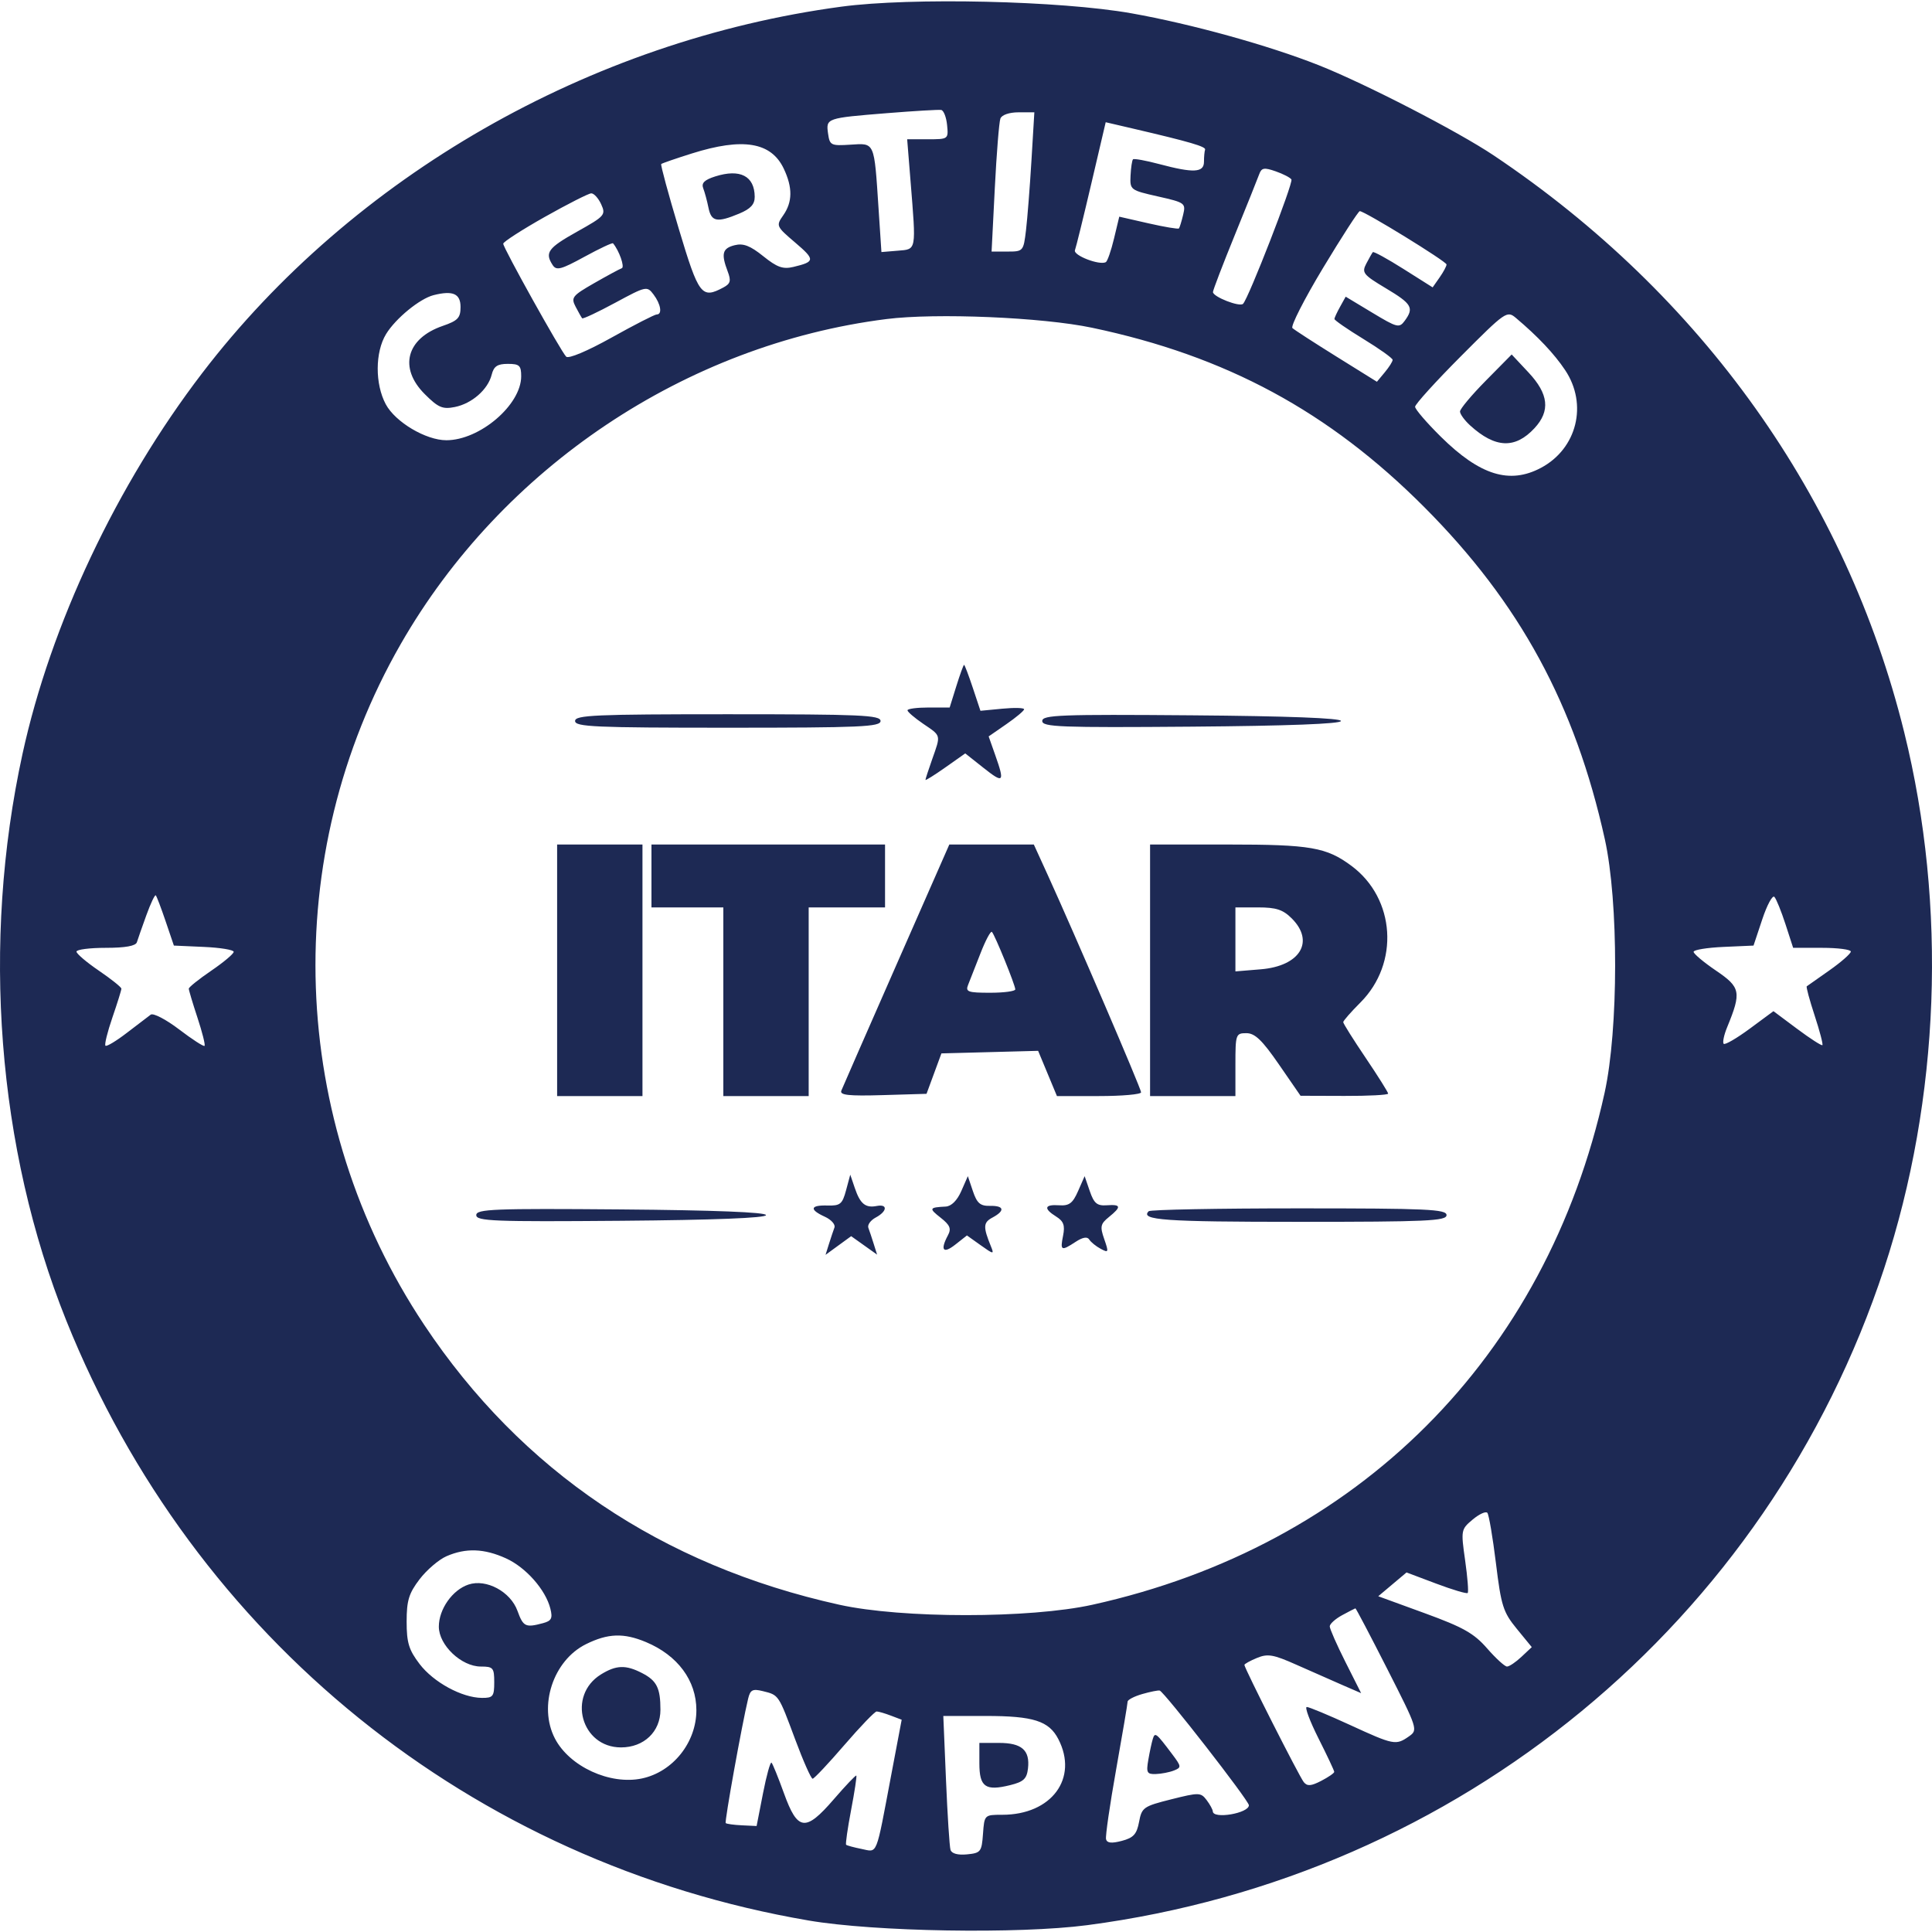<svg width="200" height="200" viewBox="0 0 200 200" fill="none" xmlns="http://www.w3.org/2000/svg">
<path fill-rule="evenodd" clip-rule="evenodd" d="M87.091 0.691C61.043 4.191 36.528 18.246 20.936 38.618C12.077 50.194 5.252 64.653 2.333 78.028C-1.939 97.61 -0.296 118.883 6.866 136.715C20.085 169.625 48.819 192.844 83.714 198.811C90.533 199.977 105.432 200.226 112.544 199.293C151.079 194.236 182.997 167.933 195.045 131.307C200.837 113.698 201.58 93.835 197.122 75.798C191.116 51.501 176.202 30.545 154.628 16.088C150.905 13.593 141.297 8.642 136.492 6.742C131.296 4.687 123.325 2.479 117.122 1.377C109.786 0.074 94.312 -0.28 87.091 0.691ZM91.852 11.712C85.53 12.221 85.496 12.232 85.721 13.828C85.893 15.046 86.017 15.107 88.049 14.976C90.577 14.814 90.488 14.614 90.944 21.534L91.245 26.093L92.943 25.952C94.895 25.789 94.847 26.05 94.257 18.718L93.91 14.417H96.049C98.172 14.417 98.187 14.406 98.042 12.942C97.962 12.13 97.687 11.429 97.432 11.383C97.176 11.338 94.665 11.486 91.852 11.712ZM103.562 12.27C103.426 12.624 103.165 15.867 102.982 19.478L102.649 26.042H104.298C105.919 26.042 105.952 26.004 106.211 23.834C106.355 22.619 106.609 19.375 106.775 16.626L107.075 11.627H105.442C104.481 11.627 103.707 11.892 103.562 12.27ZM112.975 18.999C112.157 22.489 111.393 25.595 111.278 25.902C111.078 26.433 113.817 27.492 114.474 27.138C114.64 27.049 115.022 25.953 115.321 24.702L115.866 22.43L118.888 23.119C120.55 23.498 121.97 23.735 122.044 23.646C122.118 23.557 122.313 22.924 122.477 22.238C122.766 21.033 122.681 20.97 119.869 20.336C117.012 19.691 116.963 19.654 117.034 18.178C117.074 17.351 117.189 16.593 117.288 16.493C117.388 16.393 118.611 16.615 120.006 16.986C123.569 17.934 124.635 17.878 124.635 16.742C124.635 16.231 124.687 15.668 124.751 15.492C124.864 15.18 123.162 14.682 117.34 13.324L114.462 12.653L112.975 18.999ZM71.624 15.886C69.961 16.409 68.533 16.902 68.45 16.98C68.367 17.058 69.183 20.071 70.265 23.675C72.341 30.593 72.626 30.968 74.894 29.754C75.619 29.366 75.698 29.066 75.329 28.096C74.632 26.262 74.781 25.702 76.054 25.383C76.945 25.16 77.659 25.434 79.011 26.521C80.45 27.678 81.051 27.891 82.137 27.631C84.387 27.092 84.401 26.888 82.317 25.11C80.348 23.432 80.322 23.373 81.079 22.291C82.046 20.911 82.063 19.415 81.134 17.458C79.829 14.707 76.903 14.224 71.624 15.886ZM130.352 18.038C130.195 18.476 129.053 21.321 127.815 24.359C126.577 27.398 125.565 30.041 125.565 30.232C125.565 30.727 128.325 31.808 128.681 31.451C129.251 30.881 133.901 18.924 133.688 18.578C133.569 18.386 132.834 18.006 132.055 17.735C130.859 17.318 130.593 17.365 130.352 18.038ZM74.043 18.263C72.922 18.619 72.588 18.948 72.797 19.489C72.955 19.897 73.2 20.805 73.342 21.509C73.635 22.96 74.226 23.072 76.521 22.113C77.704 21.62 78.132 21.154 78.127 20.37C78.112 18.219 76.617 17.448 74.043 18.263ZM56.395 22.456C54.03 23.789 52.095 25.037 52.094 25.228C52.093 25.662 58.048 36.351 58.609 36.922C58.849 37.166 60.796 36.348 63.31 34.946C65.671 33.629 67.774 32.552 67.985 32.552C68.582 32.552 68.41 31.484 67.651 30.481C66.98 29.593 66.888 29.613 63.684 31.343C61.881 32.317 60.342 33.04 60.265 32.95C60.188 32.859 59.883 32.32 59.588 31.753C59.092 30.801 59.241 30.612 61.501 29.316C62.848 28.544 64.138 27.847 64.366 27.768C64.697 27.654 64.095 25.94 63.461 25.189C63.389 25.104 62.054 25.731 60.496 26.584C58.075 27.909 57.596 28.033 57.21 27.437C56.374 26.149 56.729 25.665 59.749 23.976C62.615 22.373 62.732 22.241 62.233 21.146C61.945 20.514 61.481 20.005 61.202 20.015C60.924 20.025 58.761 21.123 56.395 22.456ZM136.962 27.737C135.013 30.971 133.587 33.773 133.793 33.962C133.999 34.153 136.051 35.481 138.352 36.914L142.538 39.52L143.351 38.542C143.799 38.005 144.165 37.424 144.165 37.253C144.165 37.081 142.805 36.11 141.143 35.095C139.482 34.081 138.129 33.145 138.138 33.017C138.146 32.89 138.412 32.319 138.729 31.748L139.305 30.712L142.06 32.371C144.643 33.927 144.852 33.979 145.42 33.203C146.399 31.864 146.162 31.456 143.466 29.844C141.116 28.439 140.95 28.23 141.436 27.294C141.728 26.733 142.033 26.198 142.113 26.103C142.195 26.008 143.622 26.79 145.284 27.84L148.307 29.749L149.026 28.722C149.422 28.158 149.745 27.553 149.745 27.379C149.745 27.069 141.269 21.857 140.764 21.857C140.622 21.857 138.911 24.503 136.962 27.737ZM44.886 30.553C43.456 30.913 40.953 32.963 39.965 34.583C38.824 36.454 38.811 39.751 39.935 41.849C40.926 43.695 44.087 45.573 46.207 45.573C49.668 45.573 53.953 41.912 53.953 38.955C53.953 37.836 53.771 37.668 52.567 37.668C51.491 37.668 51.118 37.918 50.9 38.786C50.514 40.324 48.853 41.78 47.082 42.134C45.813 42.388 45.37 42.197 43.965 40.793C41.256 38.084 42.064 35.033 45.833 33.737C47.399 33.199 47.675 32.905 47.675 31.782C47.675 30.399 46.883 30.05 44.886 30.553ZM151.235 36.875C148.625 39.494 146.49 41.849 146.49 42.108C146.49 42.367 147.694 43.767 149.164 45.218C153.205 49.206 156.271 50.157 159.518 48.432C163.254 46.446 164.39 41.859 162.023 38.314C160.898 36.629 159.2 34.829 156.929 32.915C156.005 32.136 155.854 32.24 151.235 36.875ZM91.764 33.029C70.983 35.656 51.975 48.375 41.482 66.675C28.89 88.636 29.835 116.005 43.916 137.154C53.976 152.264 68.496 162.052 86.884 166.121C93.371 167.556 106.607 167.556 113.095 166.121C140.566 160.042 160.071 140.544 166.108 113.123C167.552 106.567 167.563 93.348 166.131 86.874C163.047 72.938 157.328 62.416 147.447 52.503C137.571 42.595 126.925 36.846 113.045 33.927C107.894 32.843 96.902 32.38 91.764 33.029ZM153.814 39.404C152.344 40.893 151.14 42.331 151.14 42.599C151.14 42.866 151.611 43.515 152.187 44.039C154.783 46.403 156.844 46.491 158.852 44.324C160.506 42.54 160.317 40.786 158.232 38.559L156.488 36.696L153.814 39.404ZM98.998 71.032L98.309 73.241H96.125C94.925 73.241 93.943 73.371 93.943 73.53C93.944 73.689 94.675 74.316 95.568 74.925C97.45 76.206 97.405 76.029 96.502 78.588C96.118 79.676 95.804 80.64 95.804 80.73C95.804 80.82 96.73 80.241 97.863 79.443L99.922 77.992L101.816 79.492C103.902 81.145 104.029 81.006 103.027 78.167L102.345 76.233L104.172 74.969C105.177 74.275 106.007 73.58 106.017 73.425C106.026 73.271 105.013 73.243 103.765 73.363L101.495 73.581L100.704 71.202C100.27 69.894 99.863 68.823 99.801 68.823C99.739 68.823 99.377 69.817 98.998 71.032ZM59.533 74.636C59.533 75.242 61.6 75.333 75.344 75.333C89.088 75.333 91.154 75.242 91.154 74.636C91.154 74.029 89.088 73.938 75.344 73.938C61.6 73.938 59.533 74.029 59.533 74.636ZM107.894 74.636C107.894 75.261 109.747 75.331 123.356 75.223C133.272 75.145 138.818 74.934 138.818 74.636C138.818 74.338 133.272 74.127 123.356 74.049C109.747 73.941 107.894 74.011 107.894 74.636ZM57.673 100.444V113.464H62.091H66.508V100.444V87.424H62.091H57.673V100.444ZM67.439 90.679V93.934H71.159H74.879V103.699V113.464H79.296H83.714V103.699V93.934H87.666H91.619V90.679V87.424H79.529H67.439V90.679ZM92.803 99.863C89.795 106.704 87.227 112.571 87.095 112.901C86.908 113.369 87.838 113.47 91.385 113.366L95.914 113.232L96.685 111.139L97.456 109.047L102.462 108.915L107.467 108.782L108.441 111.123L109.414 113.464H113.769C116.165 113.464 118.125 113.289 118.125 113.076C118.125 112.696 111.282 96.767 108.454 90.562L107.022 87.424H102.648H98.273L92.803 99.863ZM119.055 100.444V113.464H123.472H127.89V110.209C127.89 107.067 127.929 106.954 129.026 106.954C129.908 106.954 130.662 107.678 132.397 110.194L134.632 113.434L139.166 113.449C141.66 113.458 143.7 113.35 143.7 113.211C143.7 113.071 142.654 111.407 141.375 109.512C140.096 107.617 139.05 105.952 139.05 105.812C139.05 105.673 139.849 104.76 140.826 103.783C144.889 99.72 144.452 93.013 139.903 89.634C137.31 87.708 135.668 87.424 127.123 87.424H119.055V100.444ZM15.153 94.737C14.711 95.957 14.269 97.218 14.171 97.538C14.051 97.925 12.978 98.119 10.954 98.119C9.284 98.119 7.917 98.296 7.917 98.511C7.917 98.727 8.963 99.616 10.241 100.487C11.52 101.359 12.566 102.196 12.566 102.347C12.567 102.499 12.148 103.841 11.636 105.33C11.124 106.819 10.8 108.132 10.917 108.249C11.034 108.366 12.028 107.769 13.127 106.924C14.226 106.078 15.34 105.229 15.602 105.037C15.865 104.845 17.187 105.532 18.541 106.564C19.894 107.596 21.079 108.363 21.174 108.267C21.269 108.172 20.941 106.864 20.445 105.36C19.948 103.855 19.543 102.5 19.543 102.348C19.544 102.196 20.59 101.359 21.868 100.487C23.147 99.616 24.192 98.736 24.192 98.532C24.192 98.328 22.799 98.099 21.096 98.024L18 97.886L17.147 95.371C16.677 93.987 16.218 92.779 16.125 92.686C16.032 92.594 15.595 93.517 15.153 94.737ZM182.428 95.172L181.524 97.886L178.422 98.024C176.717 98.099 175.321 98.328 175.321 98.532C175.321 98.736 176.37 99.616 177.653 100.487C180.191 102.211 180.287 102.701 178.795 106.335C178.462 107.145 178.301 107.919 178.436 108.054C178.571 108.19 179.785 107.485 181.134 106.489L183.587 104.676L186.044 106.51C187.396 107.519 188.57 108.275 188.654 108.191C188.738 108.107 188.376 106.726 187.849 105.121C187.322 103.517 186.956 102.158 187.035 102.102C187.114 102.046 188.173 101.3 189.387 100.446C190.602 99.591 191.596 98.717 191.596 98.505C191.596 98.293 190.253 98.119 188.611 98.119H185.626L184.834 95.678C184.398 94.335 183.882 93.061 183.686 92.847C183.491 92.633 182.924 93.679 182.428 95.172ZM127.89 97.246V100.559L130.525 100.341C134.586 100.004 136.123 97.474 133.723 95.075C132.813 94.165 132.107 93.934 130.236 93.934H127.89V97.246ZM101.498 98.691C100.974 100.038 100.397 101.507 100.217 101.955C99.929 102.672 100.199 102.769 102.497 102.769C103.931 102.769 105.103 102.612 105.102 102.42C105.099 101.97 102.986 96.775 102.682 96.471C102.555 96.344 102.022 97.343 101.498 98.691ZM87.583 123.22C87.197 124.653 86.978 124.832 85.663 124.794C83.866 124.741 83.754 125.212 85.387 125.956C86.051 126.258 86.499 126.763 86.381 127.076C86.263 127.39 86.008 128.154 85.813 128.773L85.46 129.9L86.786 128.934L88.112 127.968L89.454 128.923L90.796 129.879L90.446 128.763C90.254 128.149 90.004 127.401 89.891 127.102C89.779 126.801 90.122 126.323 90.653 126.039C91.848 125.399 91.921 124.62 90.766 124.842C89.591 125.069 89.049 124.629 88.494 122.997L88.019 121.602L87.583 123.22ZM99.509 123.307C99.081 124.279 98.48 124.875 97.897 124.904C96.182 124.992 96.138 125.085 97.368 126.052C98.348 126.823 98.499 127.188 98.128 127.882C97.307 129.415 97.632 129.833 98.881 128.85L100.097 127.893L101.523 128.909C102.862 129.862 102.927 129.869 102.579 129.018C101.756 127.004 101.779 126.555 102.736 126.043C104.071 125.328 103.957 124.8 102.473 124.831C101.477 124.852 101.135 124.556 100.714 123.307L100.191 121.756L99.509 123.307ZM111.599 123.307C111.044 124.568 110.679 124.841 109.638 124.77C108.11 124.665 107.998 125.105 109.341 125.943C110.105 126.421 110.261 126.856 110.05 127.915C109.736 129.481 109.852 129.537 111.355 128.552C112.085 128.074 112.561 127.994 112.76 128.317C112.926 128.585 113.458 129.017 113.943 129.276C114.764 129.716 114.789 129.647 114.31 128.272C113.857 126.974 113.915 126.698 114.797 125.985C116.109 124.922 116.061 124.663 114.574 124.77C113.569 124.841 113.253 124.578 112.815 123.307L112.281 121.756L111.599 123.307ZM49.303 125.787C49.303 126.412 51.105 126.483 64.3 126.375C73.905 126.296 79.296 126.085 79.296 125.787C79.296 125.489 73.905 125.278 64.3 125.199C51.105 125.091 49.303 125.162 49.303 125.787ZM118.912 125.387C117.994 126.305 120.532 126.484 134.427 126.484C147.733 126.484 149.745 126.393 149.745 125.787C149.745 125.181 147.739 125.089 134.478 125.089C126.08 125.089 119.076 125.223 118.912 125.387ZM152.448 157.305C151.241 158.318 151.226 158.4 151.67 161.528C151.919 163.282 152.039 164.802 151.935 164.905C151.833 165.008 150.366 164.572 148.676 163.936L145.603 162.779L144.139 164.011L142.676 165.243L147.489 166.999C151.47 168.452 152.586 169.081 153.943 170.638C154.845 171.673 155.773 172.52 156.006 172.52C156.238 172.52 156.91 172.068 157.498 171.515L158.569 170.509L157.013 168.609C155.606 166.89 155.4 166.241 154.859 161.825C154.53 159.14 154.129 156.792 153.969 156.607C153.809 156.423 153.125 156.737 152.448 157.305ZM46.224 161.098C45.426 161.446 44.171 162.52 43.434 163.485C42.324 164.941 42.095 165.689 42.095 167.87C42.095 170.053 42.324 170.799 43.437 172.259C44.879 174.15 47.819 175.749 49.884 175.765C51.038 175.775 51.163 175.616 51.163 174.148C51.163 172.652 51.051 172.52 49.776 172.52C47.761 172.52 45.428 170.305 45.428 168.39C45.428 166.582 46.833 164.586 48.497 164.032C50.34 163.417 52.849 164.764 53.568 166.754C54.163 168.398 54.401 168.514 56.196 168.033C57.092 167.794 57.225 167.535 56.974 166.528C56.486 164.573 54.443 162.257 52.38 161.32C50.124 160.295 48.226 160.227 46.224 161.098ZM138.934 167.206C138.23 167.588 137.655 168.108 137.655 168.362C137.655 168.616 138.386 170.275 139.279 172.049L140.904 175.275L138.931 174.419C137.845 173.948 135.711 173.006 134.188 172.327C131.817 171.27 131.231 171.17 130.119 171.63C129.404 171.926 128.82 172.251 128.82 172.352C128.82 172.692 134.501 183.909 134.964 184.482C135.323 184.927 135.718 184.899 136.772 184.354C137.513 183.97 138.12 183.552 138.12 183.424C138.12 183.297 137.385 181.733 136.486 179.949C135.589 178.165 135.044 176.706 135.278 176.706C135.511 176.706 137.522 177.543 139.748 178.566C144.284 180.652 144.505 180.694 145.851 179.751C146.8 179.086 146.769 178.989 143.612 172.776C141.851 169.311 140.366 166.484 140.311 166.494C140.257 166.504 139.637 166.825 138.934 167.206ZM60.66 170.204C57.267 171.884 55.707 176.609 57.44 179.96C58.947 182.873 63.145 184.805 66.451 184.106C69.656 183.428 72.089 180.38 72.089 177.039C72.089 173.969 70.157 171.36 66.865 169.985C64.56 169.022 62.934 169.079 60.66 170.204ZM62.208 173.337C58.686 175.522 60.162 180.891 64.286 180.891C66.661 180.891 68.368 179.263 68.368 176.997C68.368 174.745 67.989 173.983 66.475 173.201C64.783 172.326 63.789 172.358 62.208 173.337ZM77.447 175.847C76.801 178.535 74.991 188.58 75.126 188.724C75.209 188.812 75.963 188.916 76.8 188.956L78.324 189.028L78.987 185.639C79.351 183.776 79.748 182.35 79.869 182.471C79.99 182.592 80.567 184.012 81.15 185.627C82.569 189.556 83.381 189.658 86.306 186.27C87.53 184.853 88.583 183.745 88.647 183.809C88.711 183.873 88.467 185.478 88.105 187.375C87.744 189.272 87.513 190.889 87.591 190.968C87.67 191.047 88.389 191.242 89.189 191.402C90.877 191.74 90.634 192.346 92.257 183.759L93.342 178.025L92.217 177.598C91.599 177.363 90.938 177.171 90.749 177.171C90.559 177.171 89.055 178.734 87.407 180.646C85.76 182.557 84.282 184.127 84.124 184.133C83.966 184.14 83.155 182.315 82.322 180.077C80.579 175.397 80.632 175.477 78.968 175.065C77.907 174.804 77.668 174.926 77.447 175.847ZM118.241 175.368C117.41 175.607 116.73 175.962 116.73 176.156C116.73 176.351 116.196 179.507 115.543 183.17C114.89 186.833 114.419 190.084 114.497 190.395C114.597 190.796 115.069 190.846 116.129 190.567C117.34 190.248 117.676 189.878 117.916 188.601C118.195 187.11 118.371 186.987 121.242 186.266C124.115 185.544 124.306 185.548 124.904 186.336C125.251 186.794 125.542 187.325 125.55 187.517C125.585 188.342 129.285 187.709 129.285 186.878C129.285 186.399 120.508 175.118 120.049 175.006C119.886 174.966 119.072 175.129 118.241 175.368ZM97.929 184.262C98.082 187.906 98.292 191.163 98.397 191.499C98.517 191.883 99.152 192.056 100.102 191.964C101.525 191.827 101.626 191.698 101.759 189.842C101.902 187.872 101.909 187.866 103.751 187.866C108.86 187.866 111.657 184.089 109.557 180.028C108.585 178.149 106.974 177.636 102.053 177.636H97.651L97.929 184.262ZM119.342 179.999C119.228 180.361 119.017 181.338 118.874 182.169C118.643 183.506 118.732 183.677 119.647 183.648C120.217 183.63 121.062 183.466 121.525 183.283C122.318 182.97 122.307 182.869 121.329 181.572C119.686 179.39 119.564 179.294 119.342 179.999ZM101.384 182.533C101.384 184.989 102.007 185.431 104.574 184.796C105.96 184.454 106.294 184.142 106.417 183.072C106.633 181.183 105.775 180.426 103.42 180.426H101.384V182.533Z" fill="#1D2954"/>
</svg>
